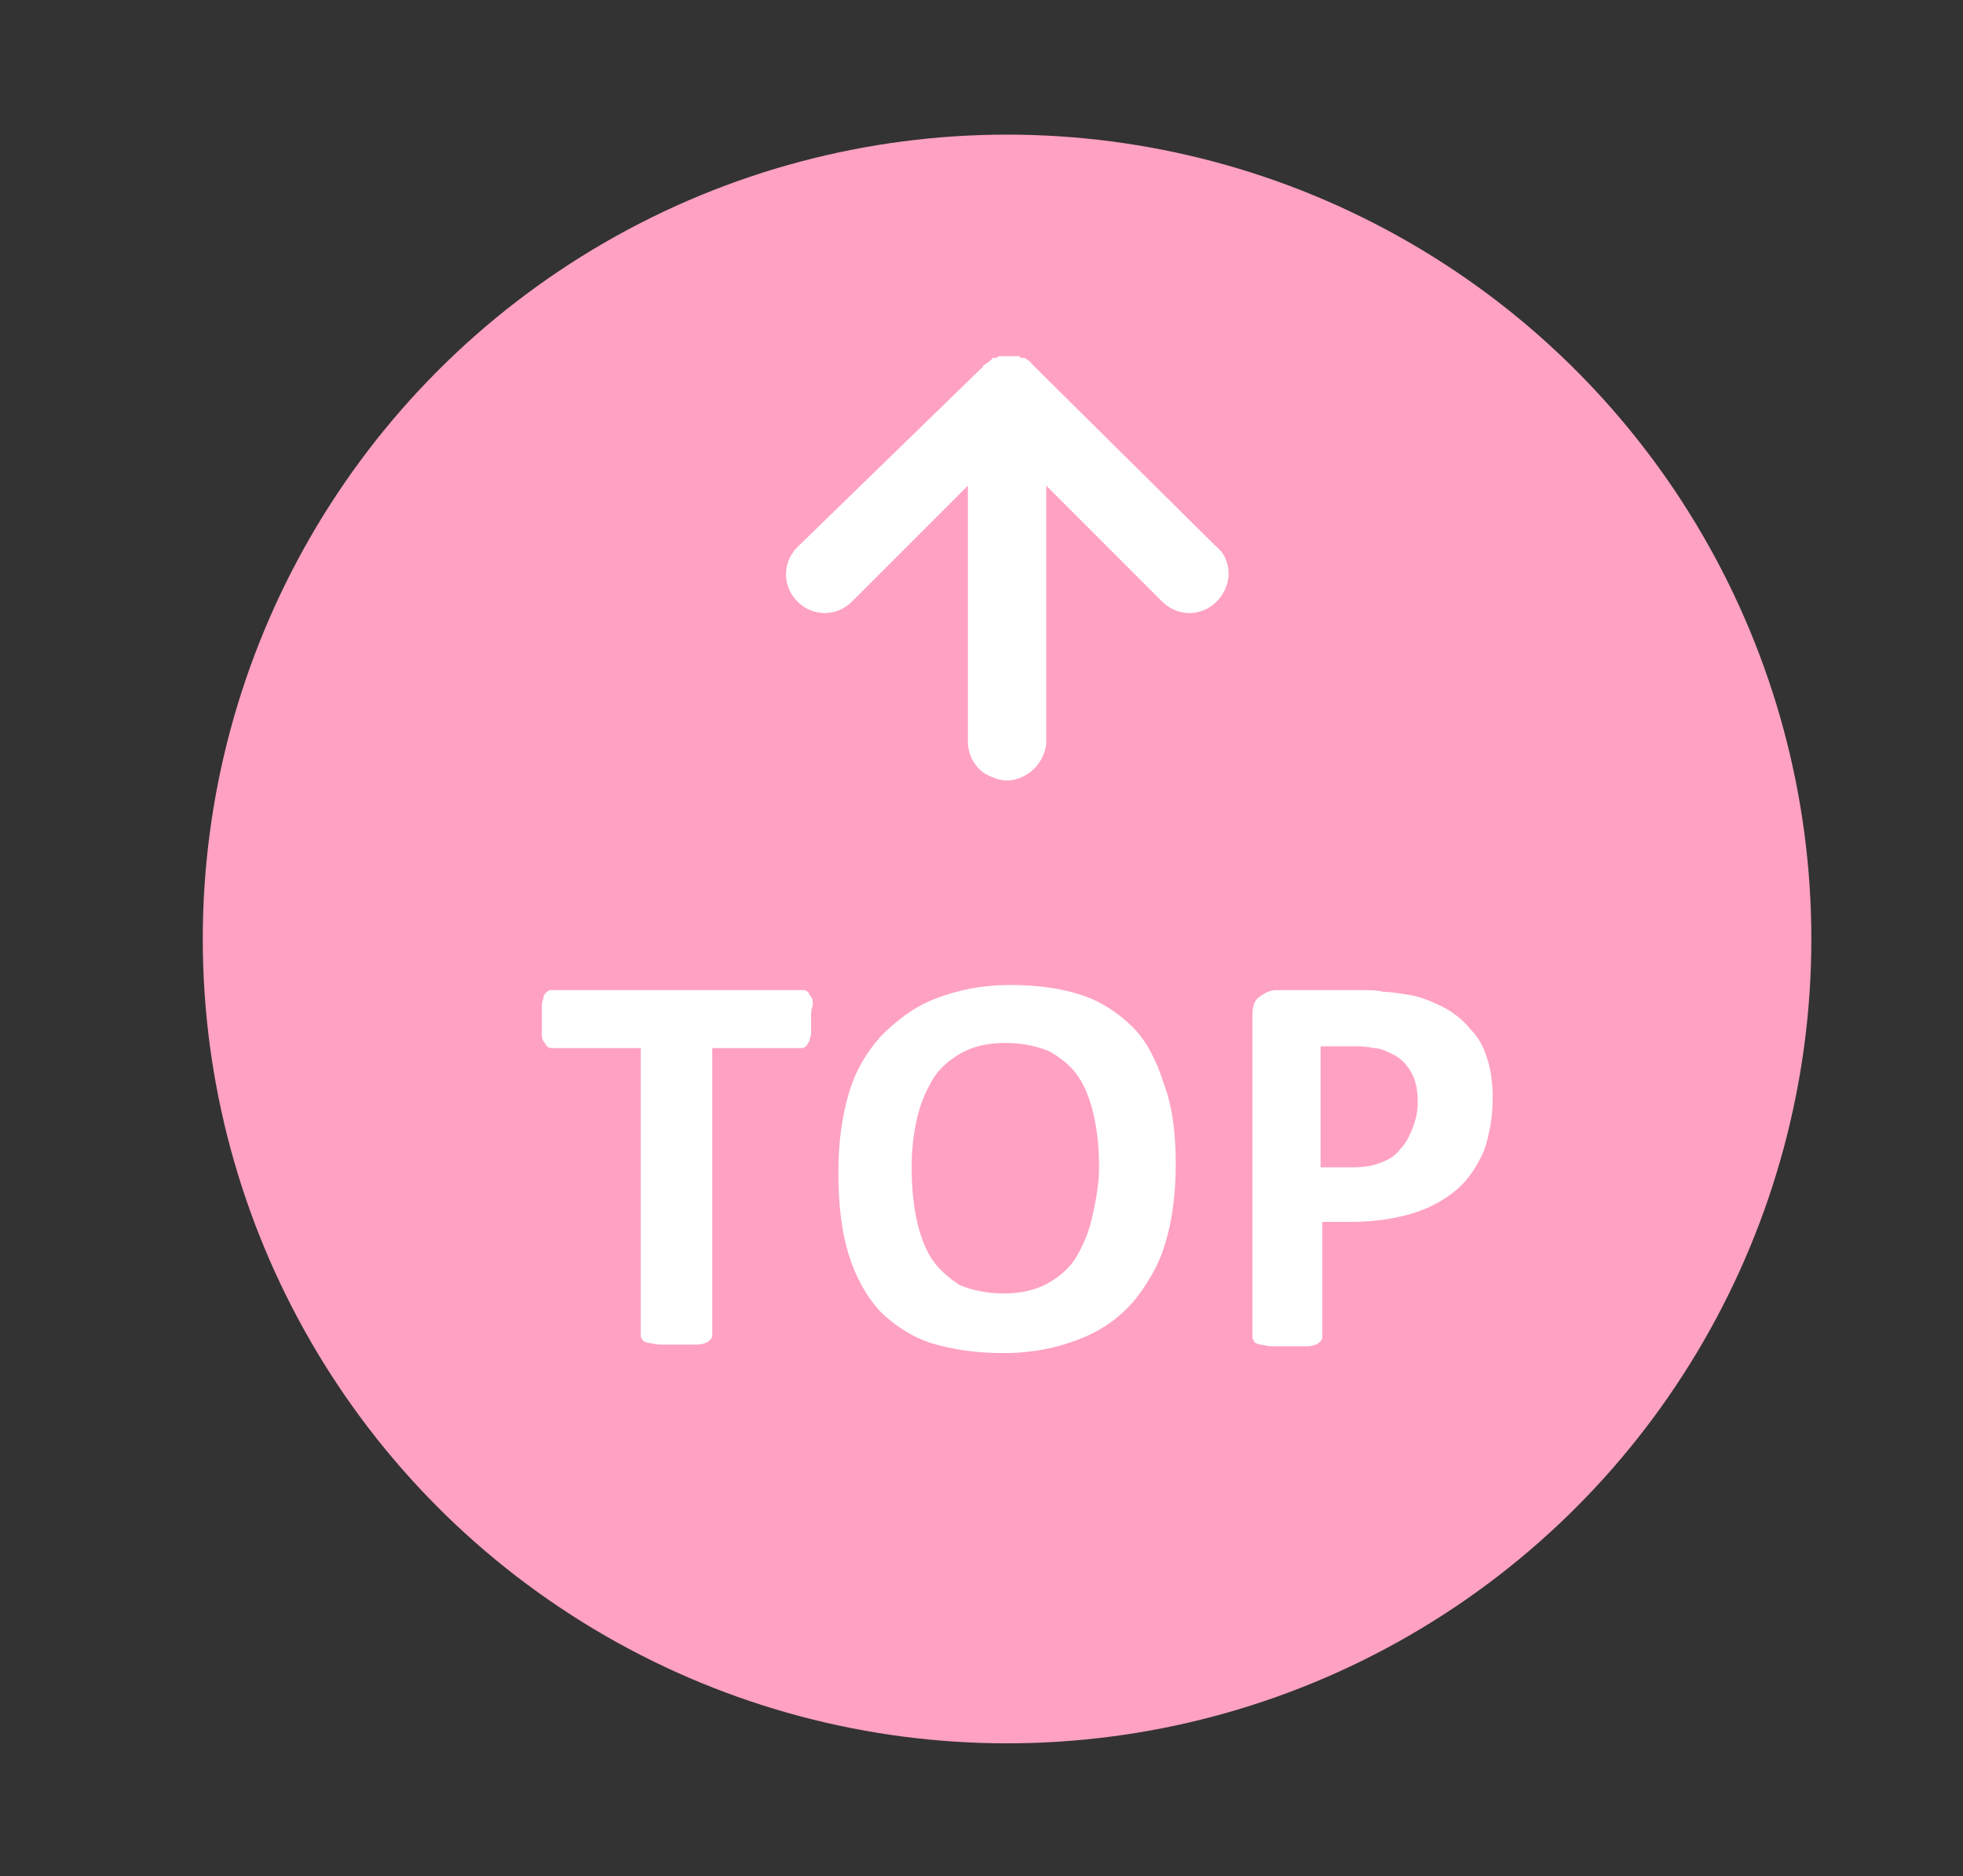 <?xml version="1.0" encoding="utf-8"?>
<!-- Generator: Adobe Illustrator 25.3.1, SVG Export Plug-In . SVG Version: 6.00 Build 0)  -->
<svg version="1.1" id="レイヤー_1" xmlns="http://www.w3.org/2000/svg" xmlns:xlink="http://www.w3.org/1999/xlink" x="0px"
	 y="0px" viewBox="0 0 115.2 110.1" style="enable-background:new 0 0 115.2 110.1;" xml:space="preserve">
<rect x="0" y="0" width="115.2" height="110.1" fill="#333333" stroke="none"/>
<style type="text/css">
	.st0{fill:#FFA1C3;}
	.st1{fill:#FFFFFF;}
</style>
<circle class="st0" cx="59.1" cy="55.1" r="47.2"/>
<path class="st1" d="M60.4,21.2c0,0-0.1-0.1-0.1-0.1c-0.1,0-0.1-0.1-0.2-0.1c0,0-0.1,0-0.1,0c0,0,0,0,0,0c-0.1,0-0.1,0-0.2-0.1
	c0,0-0.1,0-0.1,0c-0.1,0-0.1,0-0.2,0c-0.1,0-0.1,0-0.2,0c-0.1,0-0.1,0-0.2,0c0,0-0.1,0-0.1,0c-0.1,0-0.1,0-0.2,0c0,0-0.1,0-0.1,0
	c-0.1,0-0.1,0-0.2,0.1c0,0-0.1,0-0.1,0c0,0,0,0-0.1,0c0,0-0.1,0-0.1,0.1c0,0-0.1,0-0.1,0.1c-0.1,0-0.1,0.1-0.2,0.1
	c0,0-0.1,0.1-0.1,0.1c-0.1,0-0.1,0.1-0.1,0.1c0,0,0,0-0.1,0.1L46.8,32.1c-0.9,0.9-0.9,2.3,0,3.2c0.9,0.9,2.3,0.9,3.2,0l6.8-6.8v15
	c0,0.8,0.4,1.5,1,1.9c0.4,0.2,0.8,0.4,1.3,0.4c0.6,0,1.2-0.3,1.6-0.7c0.4-0.4,0.7-1,0.7-1.6h0v-15l6.8,6.8c0.9,0.9,2.3,0.9,3.2,0
	c0.4-0.4,0.7-1,0.7-1.6c0-0.6-0.2-1.2-0.7-1.6L60.7,21.5c0,0,0,0-0.1-0.1c0,0-0.1-0.1-0.1-0.1C60.5,21.2,60.4,21.2,60.4,21.2z"/>
<g>
	<path class="st1" d="M47.6,59.8c0,0.3,0,0.6,0,0.8c0,0.2-0.1,0.4-0.1,0.5c-0.1,0.1-0.1,0.2-0.2,0.3c-0.1,0.1-0.2,0.1-0.3,0.1h-5.2
		v16.8c0,0.1,0,0.2-0.1,0.3c-0.1,0.1-0.2,0.2-0.3,0.2c-0.2,0.1-0.4,0.1-0.7,0.1s-0.6,0-1,0c-0.4,0-0.8,0-1,0s-0.5-0.1-0.7-0.1
		c-0.2-0.1-0.3-0.1-0.3-0.2c-0.1-0.1-0.1-0.2-0.1-0.3V61.5h-5.2c-0.1,0-0.2,0-0.3-0.1s-0.1-0.2-0.2-0.3s-0.1-0.3-0.1-0.5
		c0-0.2,0-0.5,0-0.8c0-0.3,0-0.6,0-0.8c0-0.2,0.1-0.4,0.1-0.5s0.1-0.2,0.2-0.3c0.1-0.1,0.2-0.1,0.3-0.1h14.7c0.1,0,0.2,0,0.3,0.1
		c0.1,0.1,0.1,0.2,0.2,0.3c0.1,0.1,0.1,0.3,0.1,0.5C47.6,59.2,47.6,59.5,47.6,59.8z"/>
	<path class="st1" d="M69,68.3c0,1.7-0.2,3.3-0.6,4.6c-0.4,1.4-1.1,2.5-1.9,3.5c-0.9,1-1.9,1.7-3.2,2.2c-1.3,0.5-2.7,0.8-4.4,0.8
		c-1.6,0-3-0.2-4.3-0.6c-1.2-0.4-2.2-1.1-3-1.9c-0.8-0.9-1.4-2-1.8-3.3c-0.4-1.3-0.6-2.9-0.6-4.8c0-1.7,0.2-3.2,0.6-4.6
		c0.4-1.4,1.1-2.5,1.9-3.4c0.9-0.9,1.9-1.7,3.2-2.2c1.3-0.5,2.7-0.8,4.4-0.8c1.6,0,3,0.2,4.2,0.6s2.2,1.1,3,1.9s1.4,2,1.8,3.3
		C68.8,64.9,69,66.5,69,68.3z M64.5,68.5c0-1.1-0.1-2.1-0.3-3c-0.2-0.9-0.5-1.7-0.9-2.3c-0.4-0.6-1-1.1-1.7-1.5
		c-0.7-0.3-1.6-0.5-2.6-0.5c-1,0-1.9,0.2-2.6,0.6c-0.7,0.4-1.3,0.9-1.7,1.6c-0.4,0.7-0.7,1.4-0.9,2.3c-0.2,0.9-0.3,1.8-0.3,2.8
		c0,1.1,0.1,2.2,0.3,3.1s0.5,1.7,0.9,2.3c0.4,0.6,1,1.1,1.6,1.5c0.7,0.3,1.6,0.5,2.6,0.5c1,0,1.9-0.2,2.6-0.6s1.3-0.9,1.7-1.6
		s0.7-1.4,0.9-2.3S64.5,69.5,64.5,68.5z"/>
	<path class="st1" d="M87.6,64.4c0,1.2-0.2,2.2-0.5,3.1c-0.4,0.9-0.9,1.7-1.6,2.3c-0.7,0.6-1.6,1.1-2.6,1.4c-1,0.3-2.2,0.5-3.6,0.5
		h-1.7v6.7c0,0.1,0,0.2-0.1,0.3c-0.1,0.1-0.2,0.2-0.3,0.2c-0.2,0.1-0.4,0.1-0.6,0.1c-0.3,0-0.6,0-1,0c-0.4,0-0.8,0-1,0
		s-0.5-0.1-0.7-0.1c-0.2-0.1-0.3-0.1-0.3-0.2c-0.1-0.1-0.1-0.2-0.1-0.3V59.6c0-0.5,0.1-0.9,0.4-1.1s0.6-0.4,1-0.4h4.9
		c0.5,0,1,0,1.4,0.1c0.4,0,1,0.1,1.6,0.2c0.6,0.1,1.3,0.4,1.9,0.7c0.6,0.3,1.2,0.8,1.6,1.3c0.5,0.5,0.8,1.1,1,1.8
		C87.5,62.8,87.6,63.6,87.6,64.4z M83.2,64.7c0-0.7-0.1-1.3-0.4-1.8c-0.3-0.5-0.6-0.8-1-1c-0.4-0.2-0.8-0.4-1.2-0.4
		c-0.4-0.1-0.8-0.1-1.3-0.1h-1.8v7.1h1.9c0.7,0,1.2-0.1,1.7-0.3c0.5-0.2,0.8-0.4,1.1-0.8c0.3-0.3,0.5-0.7,0.7-1.2
		C83.1,65.7,83.2,65.2,83.2,64.7z"/>
</g>
</svg>
